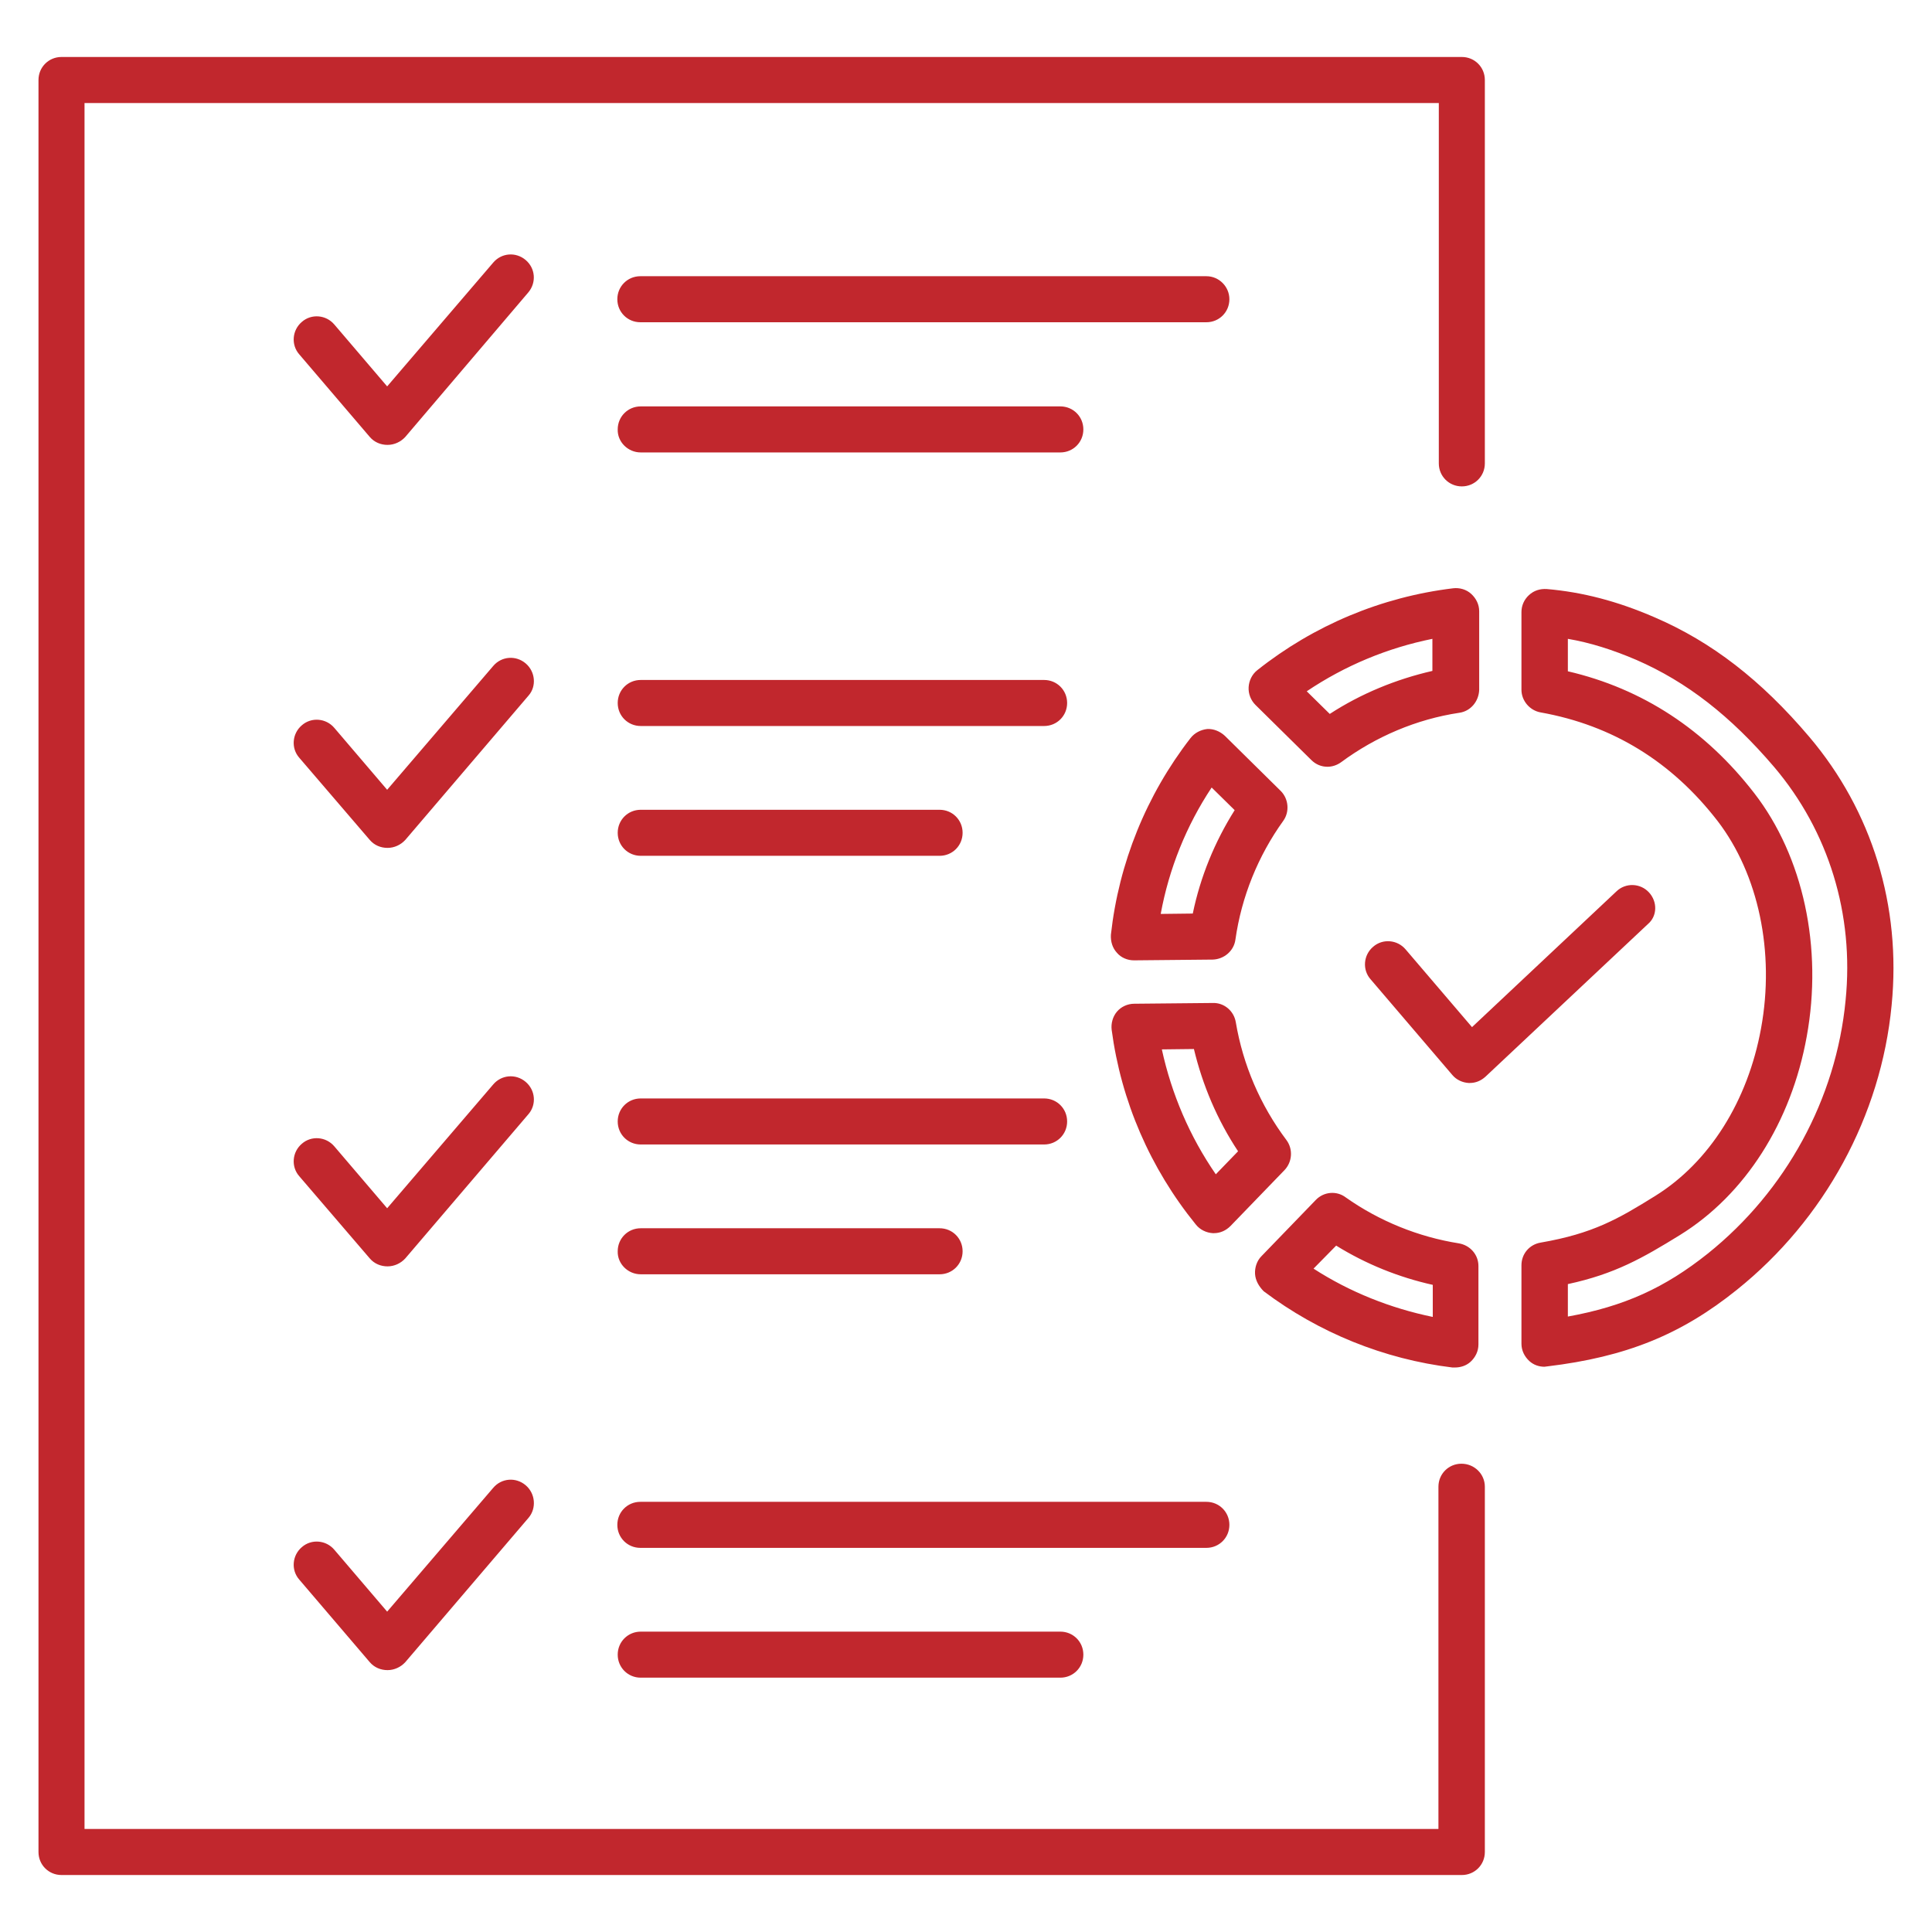 <?xml version="1.0" encoding="UTF-8"?> <svg xmlns="http://www.w3.org/2000/svg" xmlns:xlink="http://www.w3.org/1999/xlink" version="1.1" id="Layer_1" x="0px" y="0px" viewBox="0 0 512 512" style="enable-background:new 0 0 512 512;" xml:space="preserve"> <style type="text/css"> .st0{fill:#C1272D;} </style> <path class="st0" d="M393.5,394v96.8c0,3.4-2.7,6.1-6.1,6.1H16.3c-3.4,0-6.1-2.7-6.1-6.1V21.2c0-3.4,2.7-6.1,6.1-6.1h371.1 c3.4,0,6.1,2.7,6.1,6.1v101.6c0,3.4-2.7,6.1-6.1,6.1s-6.1-2.7-6.1-6.1V27.3H22.4v457.4h358.8V394c0-3.4,2.7-6.1,6.1-6.1 S393.5,390.6,393.5,394z M139.3,68.9c-2.6-2.2-6.4-1.9-8.6,0.7l-28.1,32.8L88.6,86c-2.2-2.6-6.1-2.9-8.6-0.7 c-2.6,2.2-2.9,6.1-0.7,8.6L98,115.8c1.2,1.4,2.9,2.1,4.7,2.1c1.8,0,3.5-0.8,4.7-2.1L140,77.5C142.2,74.9,141.9,71.1,139.3,68.9 L139.3,68.9z M139.3,175.8c-2.6-2.2-6.4-1.9-8.6,0.7l-28.1,32.8l-14-16.4c-2.2-2.6-6.1-2.9-8.6-0.7c-2.6,2.2-2.9,6.1-0.7,8.6 l18.7,21.8c1.2,1.4,2.9,2.1,4.7,2.1c1.8,0,3.5-0.8,4.7-2.1l32.7-38.3C142.2,181.9,141.9,178,139.3,175.8L139.3,175.8z M319.7,73.2 h-150c-3.4,0-6.1,2.7-6.1,6.1c0,3.4,2.7,6.1,6.1,6.1h150c3.4,0,6.1-2.7,6.1-6.1C325.8,76,323.1,73.2,319.7,73.2z M169.8,119.9h111.2 c3.4,0,6.1-2.7,6.1-6.1c0-3.4-2.7-6.1-6.1-6.1H169.8c-3.4,0-6.1,2.7-6.1,6.1C163.6,117.1,166.4,119.9,169.8,119.9z M169.8,192.4 h106.9c3.4,0,6.1-2.7,6.1-6.1s-2.7-6.1-6.1-6.1H169.8c-3.4,0-6.1,2.7-6.1,6.1S166.4,192.4,169.8,192.4L169.8,192.4z M169.8,226.8 H249c3.4,0,6.1-2.7,6.1-6.1s-2.7-6.1-6.1-6.1h-79.2c-3.4,0-6.1,2.7-6.1,6.1S166.4,226.8,169.8,226.8z M139.3,286.7 c-2.6-2.2-6.4-1.9-8.6,0.7l-28.1,32.8l-14-16.4c-2.2-2.6-6.1-2.9-8.6-0.7c-2.6,2.2-2.9,6.1-0.7,8.6l18.7,21.8 c1.2,1.4,2.9,2.1,4.7,2.1c1.8,0,3.5-0.8,4.7-2.1l32.7-38.3C142.2,292.7,141.9,288.9,139.3,286.7L139.3,286.7z M139.3,393.6 c-2.6-2.2-6.4-1.9-8.6,0.7l-28.1,32.8l-14-16.4c-2.2-2.6-6.1-2.9-8.6-0.7c-2.6,2.2-2.9,6.1-0.7,8.6L98,440.5 c1.2,1.4,2.9,2.1,4.7,2.1c1.8,0,3.5-0.8,4.7-2.1l32.7-38.3C142.2,399.7,141.9,395.8,139.3,393.6L139.3,393.6z M169.8,303.3h106.9 c3.4,0,6.1-2.7,6.1-6.1s-2.7-6.1-6.1-6.1H169.8c-3.4,0-6.1,2.7-6.1,6.1S166.4,303.3,169.8,303.3L169.8,303.3z M169.8,337.7H249 c3.4,0,6.1-2.7,6.1-6.1c0-3.4-2.7-6.1-6.1-6.1h-79.2c-3.4,0-6.1,2.7-6.1,6.1C163.6,334.9,166.4,337.7,169.8,337.7z M325.8,404.1 c0-3.4-2.7-6.1-6.1-6.1h-150c-3.4,0-6.1,2.7-6.1,6.1s2.7,6.1,6.1,6.1h150C323.1,410.2,325.8,407.5,325.8,404.1z M169.8,432.4 c-3.4,0-6.1,2.7-6.1,6.1c0,3.4,2.7,6.1,6.1,6.1h111.2c3.4,0,6.1-2.7,6.1-6.1c0-3.4-2.7-6.1-6.1-6.1H169.8z M501.3,266.4 c-2.8,29.3-17.8,56.8-41,75.4c-14.8,11.9-29.4,17.8-50.2,20.3c-0.3,0-0.5,0.1-0.8,0.1c-1.5,0-2.9-0.5-4-1.5 c-1.3-1.2-2.1-2.8-2.1-4.6v-20.8c0-3,2.1-5.5,5.1-6c13.9-2.4,20.6-6.3,30.4-12.4c14.3-8.9,24.5-25.1,28-44.4 c3.7-20.2-0.7-40.8-11.5-54.9c-12.2-15.8-27.9-25.4-46.9-28.8c-2.9-0.5-5.1-3.1-5.1-6v-20.6c0-1.7,0.7-3.3,2-4.5 c1.3-1.2,2.9-1.7,4.7-1.6c9.4,0.8,18.7,3.2,28.6,7.5c15.1,6.5,28.2,16.6,41,31.7C496.1,214.9,503.9,240.1,501.3,266.4L501.3,266.4z M470.2,203.3c-11.6-13.6-23.2-22.6-36.5-28.4c-6.3-2.7-12.3-4.6-18.2-5.6v8.6c19.8,4.6,36.4,15.5,49.4,32.3 c13,16.8,18.2,41,13.9,64.5c-4.1,22.7-16.3,41.9-33.6,52.6c-9.9,6.1-17.2,10.3-29.7,13v8.6c14.9-2.7,25.7-7.6,37.1-16.7 c20.7-16.6,34-41,36.5-67.1C491.4,242.3,484.6,220.3,470.2,203.3L470.2,203.3z M386.7,188.9c-11.3,1.7-22.1,6.3-31.3,13.1 c-1.1,0.8-2.4,1.2-3.6,1.2c-1.6,0-3.1-0.6-4.3-1.8l-14.8-14.6c-1.2-1.2-1.9-2.9-1.8-4.7c0.1-1.7,0.9-3.4,2.3-4.5 c15-11.9,32.9-19.4,51.9-21.7c1.7-0.2,3.5,0.3,4.8,1.5c1.3,1.2,2.1,2.8,2.1,4.6v20.8C391.9,185.9,389.7,188.5,386.7,188.9 L386.7,188.9z M379.6,169.3c-11.9,2.4-23.2,7.1-33.3,13.9l6.1,6c8.3-5.4,17.6-9.2,27.2-11.4L379.6,169.3z M326.1,324.9 c-1.2,1.2-2.7,1.9-4.4,1.9c-0.1,0-0.2,0-0.3,0c-1.7-0.1-3.4-0.9-4.5-2.3c-12.1-14.9-19.8-32.7-22.3-51.6c-0.2-1.7,0.3-3.5,1.4-4.8 c1.1-1.3,2.8-2.1,4.6-2.1l20.8-0.2c3-0.1,5.6,2.1,6.1,5.1c1.9,11.3,6.5,22,13.4,31.2c1.8,2.4,1.6,5.8-0.5,8L326.1,324.9z M322.2,311.2l5.9-6.1c-5.5-8.3-9.4-17.5-11.7-27.1l-8.5,0.1C310.5,290,315.3,301.2,322.2,311.2z M324.6,195l14.8,14.6 c2.1,2.1,2.4,5.5,0.7,7.9c-6.7,9.3-11.1,20.2-12.7,31.5c-0.4,3-3,5.2-6,5.3l-20.8,0.2c0,0,0,0-0.1,0c-1.7,0-3.4-0.7-4.5-2 c-1.2-1.3-1.7-3-1.6-4.8c2.1-19,9.4-37,21.1-52.1c1.1-1.4,2.7-2.2,4.4-2.4C321.6,193.1,323.3,193.8,324.6,195z M321.1,208.7 c-6.7,10.1-11.3,21.5-13.5,33.5l8.5-0.1c2-9.7,5.8-19,11.1-27.4L321.1,208.7z M332.6,337.6c-0.1-1.7,0.5-3.5,1.7-4.7l14.4-14.9 c2.1-2.2,5.5-2.5,7.9-0.7c8.9,6.3,19.3,10.5,30,12.2c3,0.5,5.2,3,5.2,6v20.8c0,1.8-0.8,3.4-2.1,4.6c-1.1,1-2.6,1.5-4.1,1.5 c-0.2,0-0.5,0-0.7,0c-18.1-2.2-35.4-9.2-50-20.2C333.6,340.9,332.7,339.3,332.6,337.6L332.6,337.6z M348.1,336.2 c9.6,6.2,20.4,10.5,31.6,12.8v-8.5c-9-2-17.7-5.5-25.6-10.4L348.1,336.2z M437,236.5c-2.3-2.5-6.2-2.6-8.6-0.3l-38.3,36l-17.6-20.6 c-2.2-2.6-6.1-2.9-8.6-0.7c-2.6,2.2-2.9,6.1-0.7,8.6l21.7,25.4c1.1,1.3,2.7,2,4.3,2.1c0.1,0,0.2,0,0.3,0c1.6,0,3-0.6,4.2-1.7 l43-40.4C439.2,242.8,439.3,239,437,236.5L437,236.5z"></path> </svg> 